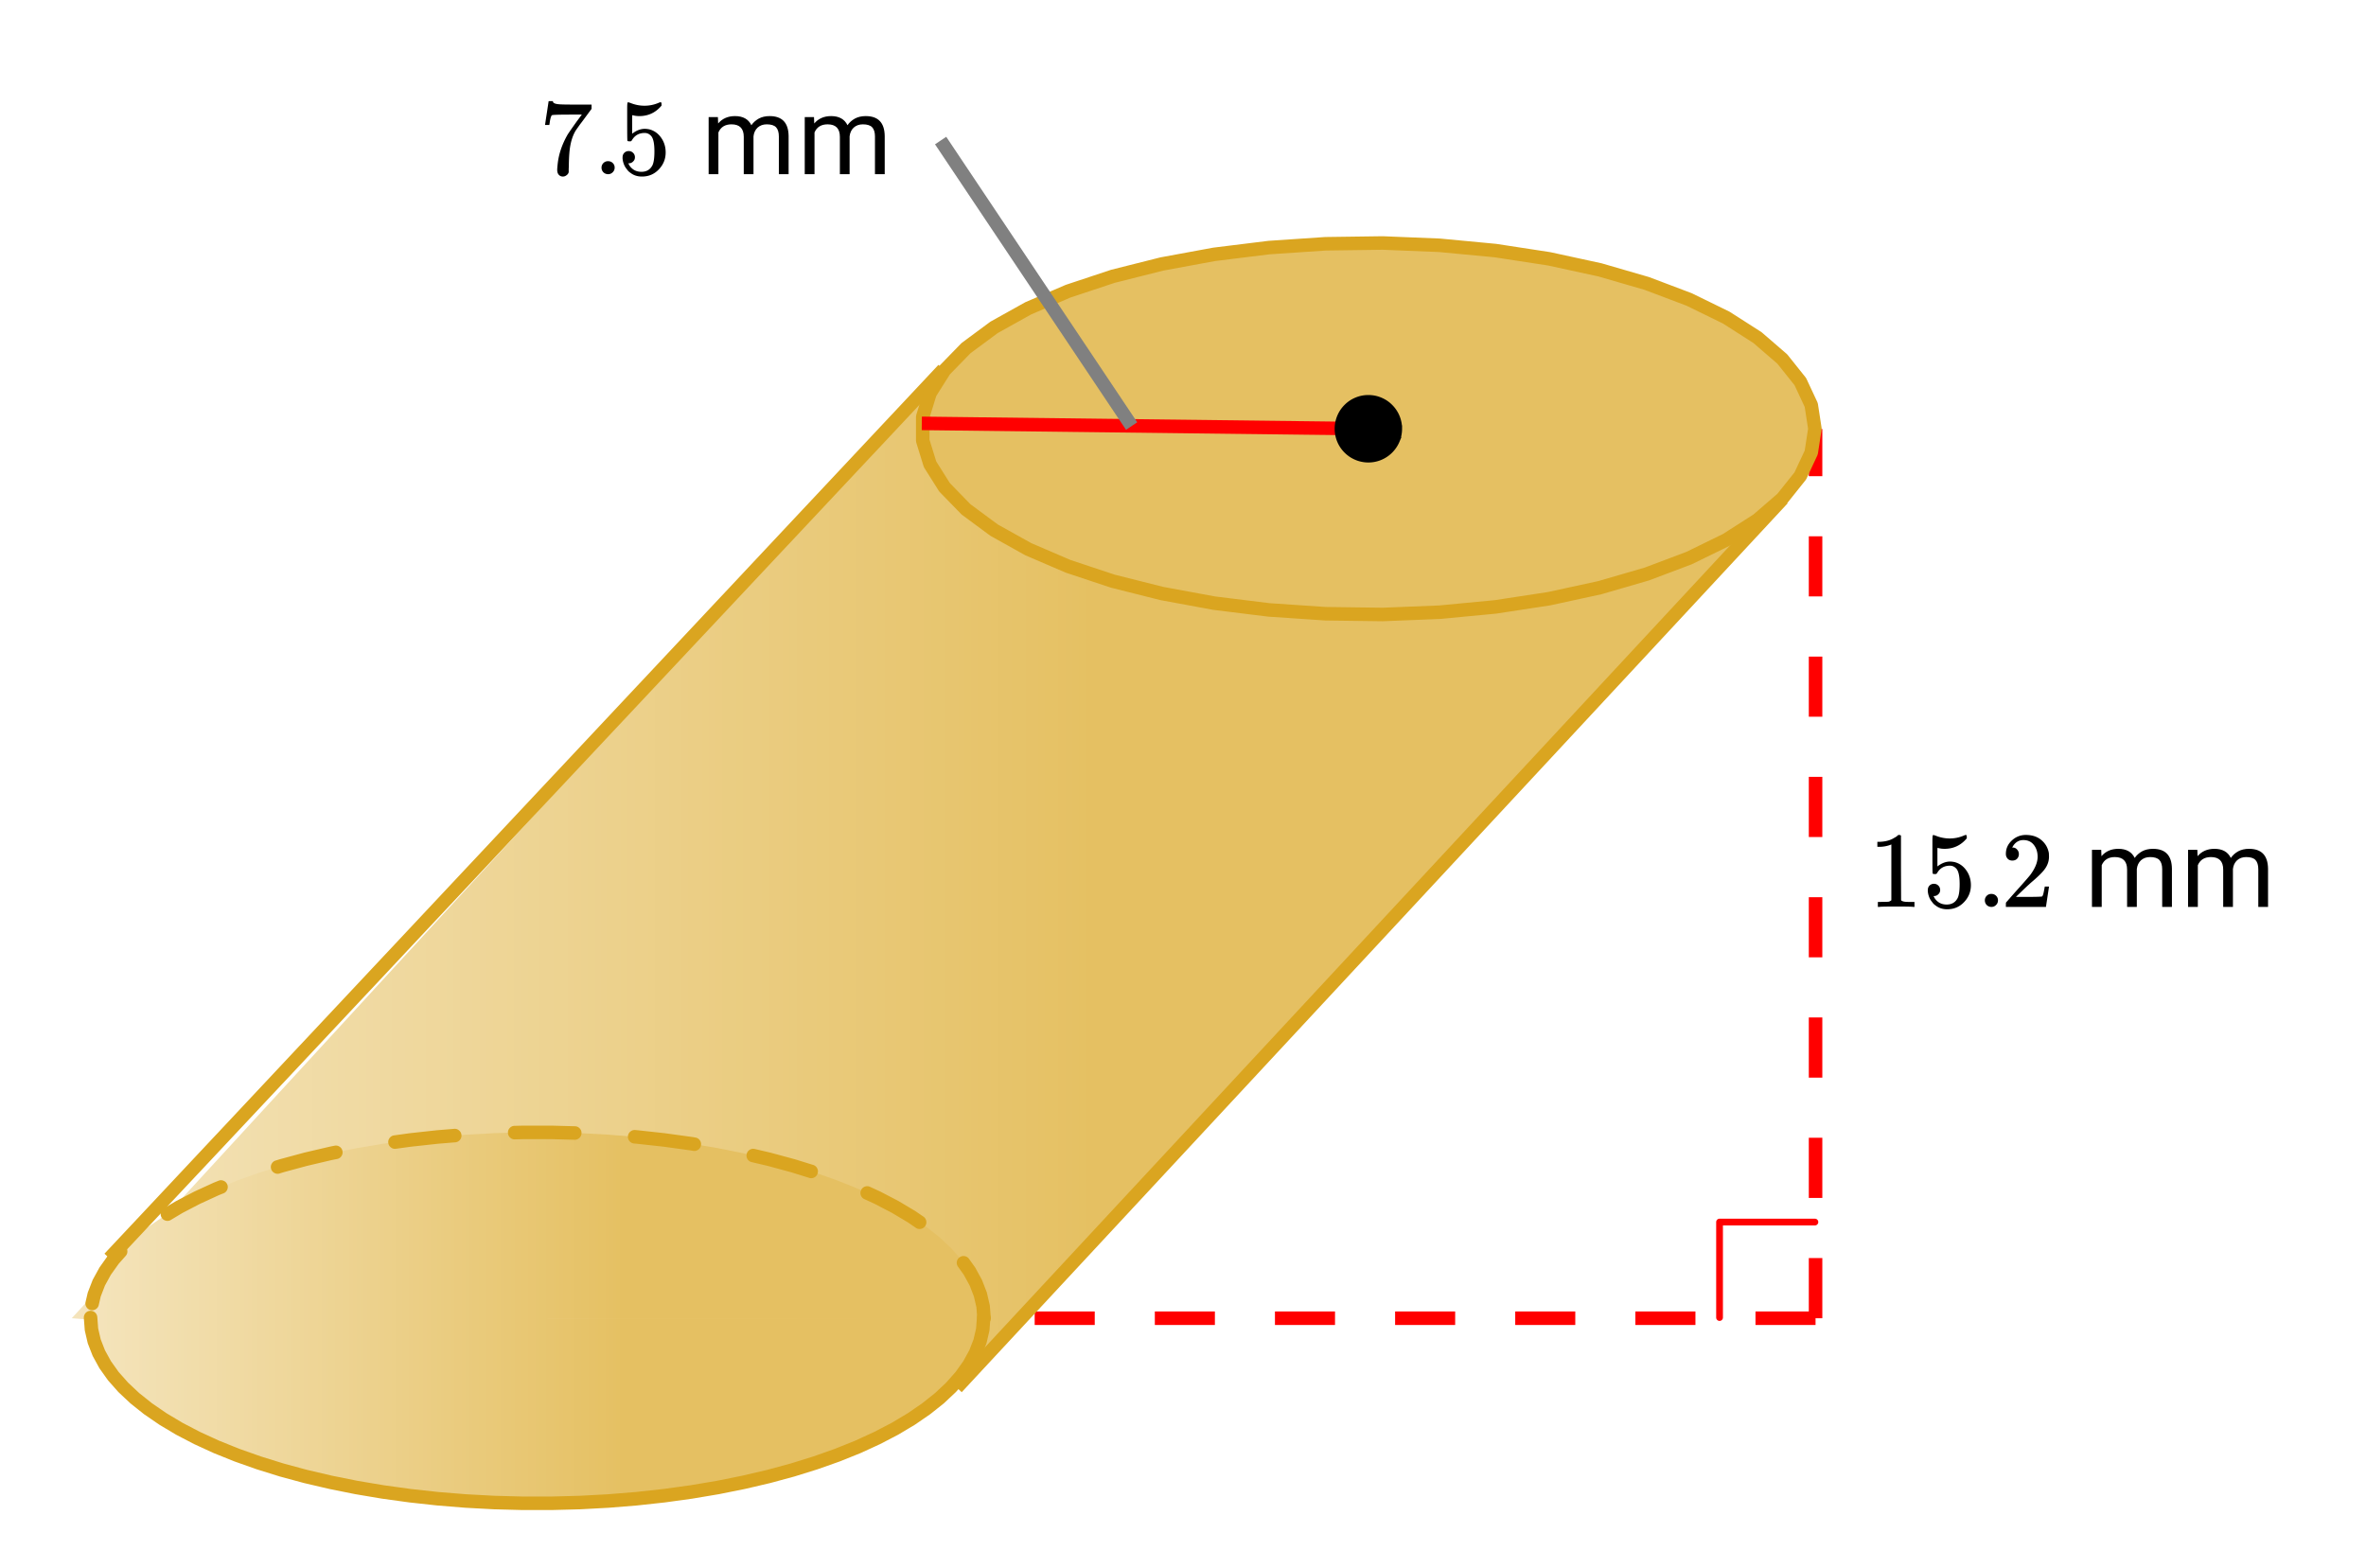 <svg xmlns="http://www.w3.org/2000/svg" xmlns:xlink="http://www.w3.org/1999/xlink" width="394.56" height="261.44" viewBox="0 0 295.92 196.08"><defs><symbol overflow="visible" id="k"><path d="M5.625 0c-.156-.031-.875-.047-2.156-.047-1.262 0-1.965.016-2.11.047h-.171v-.625h.359c.52 0 .851-.008 1-.031.07-.008.18-.067.328-.172v-6.984a.469.469 0 0 0-.11.046 4.028 4.028 0 0 1-1.39.25h-.25v-.625h.25c.758-.02 1.39-.191 1.89-.515.165-.082.305-.18.422-.297.02-.031.07-.047.157-.047a.36.36 0 0 1 .234.078v4.047l.016 4.047c.133.137.426.203.875.203h.797V0zm0 0"/></symbol><symbol overflow="visible" id="l"><path d="M1.453-2.89c.207 0 .383.074.531.218a.743.743 0 0 1 .235.563c0 .21-.078.386-.235.53a.73.73 0 0 1-.515.22h-.094l.047.062c.133.293.336.531.61.719.28.187.613.281 1 .281.632 0 1.093-.27 1.374-.812.164-.332.25-.91.25-1.735 0-.926-.12-1.55-.36-1.875-.23-.289-.515-.437-.859-.437-.71 0-1.242.304-1.593.906a.46.46 0 0 1-.11.125.661.661 0 0 1-.187.016c-.156 0-.246-.024-.266-.079-.023-.039-.031-.832-.031-2.375V-7.5v-.719c0-.5.023-.75.078-.75.02-.02.035-.031.047-.031l.25.078c.582.242 1.18.36 1.797.36.633 0 1.242-.13 1.828-.391A.47.47 0 0 1 5.438-9c.07 0 .109.078.109.234v.188c-.73.875-1.656 1.312-2.781 1.312-.274 0-.524-.03-.75-.093l-.141-.016v2.313c.52-.407 1.047-.61 1.578-.61.176 0 .363.024.563.063.601.156 1.093.5 1.468 1.03.383.532.579 1.153.579 1.86 0 .824-.29 1.531-.86 2.125-.562.594-1.266.89-2.11.89-.562 0-1.042-.155-1.437-.468a1.518 1.518 0 0 1-.453-.453C.93-.945.758-1.348.687-1.828c0-.02-.007-.063-.015-.125v-.125c0-.25.07-.445.219-.594a.762.762 0 0 1 .562-.219zm0 0"/></symbol><symbol overflow="visible" id="m"><path d="M1.047-.813a.79.79 0 0 1 .234-.578.783.783 0 0 1 .578-.234c.239 0 .438.078.594.234a.767.767 0 0 1 .235.563.784.784 0 0 1-.25.594.767.767 0 0 1-.563.234.832.832 0 0 1-.594-.234.815.815 0 0 1-.234-.579zm0 0"/></symbol><symbol overflow="visible" id="n"><path d="M1.484-5.797c-.25 0-.449-.078-.593-.234a.872.872 0 0 1-.22-.61c0-.644.243-1.195.735-1.656A2.493 2.493 0 0 1 3.172-9c.781 0 1.422.21 1.922.625.508.418.828.965.953 1.64.008.169.016.32.016.454 0 .523-.157 1.011-.47 1.468-.25.375-.761.899-1.53 1.563-.325.273-.774.684-1.344 1.234l-.797.766h1.031c1.406 0 2.156-.02 2.25-.063.031-.007.078-.101.14-.28.032-.102.095-.41.188-.923v-.03h.532v.03l-.375 2.47V0H.671v-.25c0-.188.008-.29.031-.313.008-.007.39-.44 1.14-1.296.977-1.082 1.61-1.801 1.891-2.157.602-.82.907-1.57.907-2.25 0-.593-.157-1.086-.47-1.484-.312-.406-.75-.61-1.312-.61-.523 0-.945.235-1.265.704-.024.031-.047.078-.078.14a.274.274 0 0 0-.047.079c0 .011.023.015.078.015.219 0 .394.086.531.25a.801.801 0 0 1 .219.563c0 .23-.074.421-.219.578-.148.156-.344.234-.594.234zm0 0"/></symbol><symbol overflow="visible" id="q"><path d="M.75-6.188c0-.019.07-.507.219-1.468l.219-1.453c0-.02.085-.032.265-.032h.281v.063c0 .086.067.156.204.219.132.062.367.105.703.125.343.023 1.101.03 2.28.03h1.641v.532l-.921 1.25c-.137.188-.293.399-.47.625-.167.23-.296.414-.39.547-.086.125-.136.2-.156.219-.469.73-.75 1.71-.844 2.937-.031.367-.054.871-.062 1.516 0 .125-.008.258-.016.39v.438a.62.62 0 0 1-.265.375.698.698 0 0 1-.454.172.666.666 0 0 1-.53-.234c-.126-.145-.188-.348-.188-.61 0-.133.02-.39.062-.765.133-1.22.55-2.438 1.25-3.657.188-.289.567-.836 1.14-1.64l.626-.844H4.078c-1.562 0-2.387.027-2.469.078-.043.012-.093.11-.156.297a3.92 3.92 0 0 0-.125.625c-.023.156-.039.246-.047.266v.03H.75zm0 0"/></symbol><symbol overflow="visible" id="p"><path d="M2.078-7.14l.031.796c.52-.613 1.223-.922 2.11-.922 1 0 1.68.383 2.047 1.141.238-.344.546-.617.921-.828.383-.207.836-.313 1.36-.313 1.562 0 2.351.829 2.375 2.485V0H9.703v-4.719c0-.508-.117-.89-.344-1.14-.23-.25-.62-.375-1.171-.375-.461 0-.84.136-1.141.406-.293.273-.465.637-.516 1.094V0H5.313v-4.672c0-1.039-.512-1.562-1.532-1.562-.804 0-1.351.34-1.64 1.015V0H.92v-7.14zm0 0"/></symbol><clipPath id="a"><path d="M0 0h295.922v195.328H0zm0 0"/></clipPath><clipPath id="b"><path d="M8 46h216v128H8zm0 0"/></clipPath><clipPath id="c"><path d="M223.04 62.422L119.706 173.656l-110.73-8.765 109.05-118.649zm0 0"/></clipPath><linearGradient id="d" gradientUnits="userSpaceOnUse" x1="1" x2="0" gradientTransform="matrix(214.062 0 0 127.414 8.975 46.242)"><stop offset="0" stop-color="#e5c062"/><stop offset=".25" stop-color="#e5c062"/><stop offset=".375" stop-color="#e5c062"/><stop offset=".406" stop-color="#e5c062"/><stop offset=".41" stop-color="#e5c163"/><stop offset=".414" stop-color="#e5c164"/><stop offset=".418" stop-color="#e5c165"/><stop offset=".422" stop-color="#e6c165"/><stop offset=".426" stop-color="#e6c266"/><stop offset=".43" stop-color="#e6c266"/><stop offset=".434" stop-color="#e6c267"/><stop offset=".438" stop-color="#e6c268"/><stop offset=".441" stop-color="#e6c268"/><stop offset=".445" stop-color="#e6c369"/><stop offset=".449" stop-color="#e6c369"/><stop offset=".453" stop-color="#e6c36a"/><stop offset=".457" stop-color="#e6c36a"/><stop offset=".461" stop-color="#e7c46b"/><stop offset=".465" stop-color="#e7c46c"/><stop offset=".469" stop-color="#e7c46c"/><stop offset=".473" stop-color="#e7c46d"/><stop offset=".477" stop-color="#e7c56d"/><stop offset=".48" stop-color="#e7c56e"/><stop offset=".484" stop-color="#e7c56f"/><stop offset=".488" stop-color="#e7c56f"/><stop offset=".492" stop-color="#e7c670"/><stop offset=".496" stop-color="#e7c670"/><stop offset=".5" stop-color="#e7c671"/><stop offset=".504" stop-color="#e8c672"/><stop offset=".508" stop-color="#e8c672"/><stop offset=".512" stop-color="#e8c773"/><stop offset=".516" stop-color="#e8c773"/><stop offset=".52" stop-color="#e8c774"/><stop offset=".523" stop-color="#e8c774"/><stop offset=".527" stop-color="#e8c875"/><stop offset=".531" stop-color="#e8c876"/><stop offset=".535" stop-color="#e8c876"/><stop offset=".539" stop-color="#e8c877"/><stop offset=".543" stop-color="#e9c977"/><stop offset=".547" stop-color="#e9c978"/><stop offset=".551" stop-color="#e9c979"/><stop offset=".555" stop-color="#e9c979"/><stop offset=".559" stop-color="#e9ca7a"/><stop offset=".563" stop-color="#e9ca7a"/><stop offset=".566" stop-color="#e9ca7b"/><stop offset=".57" stop-color="#e9ca7b"/><stop offset=".574" stop-color="#e9ca7c"/><stop offset=".578" stop-color="#e9cb7d"/><stop offset=".582" stop-color="#eacb7d"/><stop offset=".586" stop-color="#eacb7e"/><stop offset=".59" stop-color="#eacb7e"/><stop offset=".594" stop-color="#eacc7f"/><stop offset=".598" stop-color="#eacc80"/><stop offset=".602" stop-color="#eacc80"/><stop offset=".605" stop-color="#eacc81"/><stop offset=".609" stop-color="#eacd81"/><stop offset=".613" stop-color="#eacd82"/><stop offset=".617" stop-color="#eacd82"/><stop offset=".621" stop-color="#ebcd83"/><stop offset=".625" stop-color="#ebcd84"/><stop offset=".629" stop-color="#ebce84"/><stop offset=".633" stop-color="#ebce85"/><stop offset=".637" stop-color="#ebce85"/><stop offset=".641" stop-color="#ebce86"/><stop offset=".645" stop-color="#ebcf87"/><stop offset=".648" stop-color="#ebcf87"/><stop offset=".652" stop-color="#ebcf88"/><stop offset=".656" stop-color="#ebcf88"/><stop offset=".66" stop-color="#ecd089"/><stop offset=".664" stop-color="#ecd08a"/><stop offset=".668" stop-color="#ecd08a"/><stop offset=".672" stop-color="#ecd08b"/><stop offset=".676" stop-color="#ecd18b"/><stop offset=".68" stop-color="#ecd18c"/><stop offset=".684" stop-color="#ecd18c"/><stop offset=".688" stop-color="#ecd18d"/><stop offset=".691" stop-color="#ecd18e"/><stop offset=".695" stop-color="#ecd28e"/><stop offset=".699" stop-color="#ecd28f"/><stop offset=".703" stop-color="#edd28f"/><stop offset=".707" stop-color="#edd290"/><stop offset=".711" stop-color="#edd391"/><stop offset=".715" stop-color="#edd391"/><stop offset=".719" stop-color="#edd392"/><stop offset=".723" stop-color="#edd392"/><stop offset=".727" stop-color="#edd493"/><stop offset=".73" stop-color="#edd493"/><stop offset=".734" stop-color="#edd494"/><stop offset=".738" stop-color="#edd495"/><stop offset=".742" stop-color="#eed595"/><stop offset=".746" stop-color="#eed596"/><stop offset=".75" stop-color="#eed596"/><stop offset=".754" stop-color="#eed597"/><stop offset=".758" stop-color="#eed598"/><stop offset=".762" stop-color="#eed698"/><stop offset=".766" stop-color="#eed699"/><stop offset=".77" stop-color="#eed699"/><stop offset=".773" stop-color="#eed69a"/><stop offset=".777" stop-color="#eed79b"/><stop offset=".781" stop-color="#efd79b"/><stop offset=".785" stop-color="#efd79c"/><stop offset=".789" stop-color="#efd79c"/><stop offset=".793" stop-color="#efd89d"/><stop offset=".797" stop-color="#efd89d"/><stop offset=".801" stop-color="#efd89e"/><stop offset=".805" stop-color="#efd89f"/><stop offset=".809" stop-color="#efd89f"/><stop offset=".813" stop-color="#efd9a0"/><stop offset=".816" stop-color="#efd9a0"/><stop offset=".82" stop-color="#f0d9a1"/><stop offset=".824" stop-color="#f0d9a2"/><stop offset=".828" stop-color="#f0daa2"/><stop offset=".832" stop-color="#f0daa3"/><stop offset=".836" stop-color="#f0daa3"/><stop offset=".84" stop-color="#f0daa4"/><stop offset=".844" stop-color="#f0dba4"/><stop offset=".848" stop-color="#f0dba5"/><stop offset=".852" stop-color="#f0dba6"/><stop offset=".855" stop-color="#f0dba6"/><stop offset=".859" stop-color="#f1dca7"/><stop offset=".863" stop-color="#f1dca7"/><stop offset=".867" stop-color="#f1dca8"/><stop offset=".871" stop-color="#f1dca9"/><stop offset=".875" stop-color="#f1dca9"/><stop offset=".879" stop-color="#f1ddaa"/><stop offset=".883" stop-color="#f1ddaa"/><stop offset=".887" stop-color="#f1ddab"/><stop offset=".891" stop-color="#f1ddac"/><stop offset=".895" stop-color="#f1deac"/><stop offset=".898" stop-color="#f1dead"/><stop offset=".902" stop-color="#f2dead"/><stop offset=".906" stop-color="#f2deae"/><stop offset=".91" stop-color="#f2dfae"/><stop offset=".914" stop-color="#f2dfaf"/><stop offset=".918" stop-color="#f2dfb0"/><stop offset=".922" stop-color="#f2dfb0"/><stop offset=".926" stop-color="#f2e0b1"/><stop offset=".93" stop-color="#f2e0b1"/><stop offset=".934" stop-color="#f2e0b2"/><stop offset=".938" stop-color="#f2e0b3"/><stop offset=".941" stop-color="#f3e0b3"/><stop offset=".945" stop-color="#f3e1b4"/><stop offset=".949" stop-color="#f3e1b4"/><stop offset=".953" stop-color="#f3e1b5"/><stop offset=".957" stop-color="#f3e1b5"/><stop offset=".961" stop-color="#f3e2b6"/><stop offset=".965" stop-color="#f3e2b7"/><stop offset=".969" stop-color="#f3e2b7"/><stop offset=".973" stop-color="#f3e2b8"/><stop offset=".977" stop-color="#f3e3b8"/><stop offset=".98" stop-color="#f4e3b9"/><stop offset=".984" stop-color="#f4e3ba"/><stop offset=".988" stop-color="#f4e3ba"/><stop offset=".992" stop-color="#f4e3bb"/><stop offset=".996" stop-color="#f4e4bb"/><stop offset="1" stop-color="#f4e4bc"/></linearGradient><clipPath id="e"><path d="M11 141h113v24H11zm0 0"/></clipPath><clipPath id="f"><path d="M123.074 164.89l-.113-1.488-.344-1.484-.574-1.473-.797-1.453-1.02-1.43-1.234-1.398-1.449-1.363-1.66-1.32-1.856-1.278-2.047-1.223-2.234-1.164-2.406-1.105-2.574-1.035-2.727-.969-2.871-.89-3-.813-3.121-.73-3.227-.649-3.32-.559-3.398-.472-3.465-.375-3.516-.285-3.555-.192-3.574-.097H65.41l-3.574.097-3.55.192-3.516.285-3.465.375-3.399.472-3.32.559-3.227.648-3.12.73-3 .813-2.872.891-2.726.969-2.575 1.035-2.406 1.105-2.234 1.164-2.047 1.223-1.86 1.277-1.656 1.32-1.449 1.364-1.238 1.399-1.016 1.43-.797 1.452-.574 1.473-.344 1.484-.113 1.489"/></clipPath><linearGradient id="g" gradientUnits="userSpaceOnUse" x1="1" x2="0" gradientTransform="matrix(111.743 0 0 23.246 11.331 141.646)"><stop offset="0" stop-color="#e5c062"/><stop offset=".25" stop-color="#e5c062"/><stop offset=".375" stop-color="#e5c062"/><stop offset=".406" stop-color="#e5c062"/><stop offset=".41" stop-color="#e5c163"/><stop offset=".414" stop-color="#e5c164"/><stop offset=".418" stop-color="#e5c165"/><stop offset=".422" stop-color="#e6c165"/><stop offset=".426" stop-color="#e6c266"/><stop offset=".43" stop-color="#e6c266"/><stop offset=".434" stop-color="#e6c267"/><stop offset=".438" stop-color="#e6c268"/><stop offset=".441" stop-color="#e6c268"/><stop offset=".445" stop-color="#e6c369"/><stop offset=".449" stop-color="#e6c369"/><stop offset=".453" stop-color="#e6c36a"/><stop offset=".457" stop-color="#e6c36a"/><stop offset=".461" stop-color="#e7c46b"/><stop offset=".465" stop-color="#e7c46c"/><stop offset=".469" stop-color="#e7c46c"/><stop offset=".473" stop-color="#e7c46d"/><stop offset=".477" stop-color="#e7c56d"/><stop offset=".48" stop-color="#e7c56e"/><stop offset=".484" stop-color="#e7c56f"/><stop offset=".488" stop-color="#e7c56f"/><stop offset=".492" stop-color="#e7c670"/><stop offset=".496" stop-color="#e7c670"/><stop offset=".5" stop-color="#e7c671"/><stop offset=".504" stop-color="#e8c672"/><stop offset=".508" stop-color="#e8c672"/><stop offset=".512" stop-color="#e8c773"/><stop offset=".516" stop-color="#e8c773"/><stop offset=".52" stop-color="#e8c774"/><stop offset=".523" stop-color="#e8c774"/><stop offset=".527" stop-color="#e8c875"/><stop offset=".531" stop-color="#e8c876"/><stop offset=".535" stop-color="#e8c876"/><stop offset=".539" stop-color="#e8c877"/><stop offset=".543" stop-color="#e9c977"/><stop offset=".547" stop-color="#e9c978"/><stop offset=".551" stop-color="#e9c979"/><stop offset=".555" stop-color="#e9c979"/><stop offset=".559" stop-color="#e9ca7a"/><stop offset=".563" stop-color="#e9ca7a"/><stop offset=".566" stop-color="#e9ca7b"/><stop offset=".57" stop-color="#e9ca7b"/><stop offset=".574" stop-color="#e9ca7c"/><stop offset=".578" stop-color="#e9cb7d"/><stop offset=".582" stop-color="#eacb7d"/><stop offset=".586" stop-color="#eacb7e"/><stop offset=".59" stop-color="#eacb7e"/><stop offset=".594" stop-color="#eacc7f"/><stop offset=".598" stop-color="#eacc80"/><stop offset=".602" stop-color="#eacc80"/><stop offset=".605" stop-color="#eacc81"/><stop offset=".609" stop-color="#eacd81"/><stop offset=".613" stop-color="#eacd82"/><stop offset=".617" stop-color="#eacd82"/><stop offset=".621" stop-color="#ebcd83"/><stop offset=".625" stop-color="#ebcd84"/><stop offset=".629" stop-color="#ebce84"/><stop offset=".633" stop-color="#ebce85"/><stop offset=".637" stop-color="#ebce85"/><stop offset=".641" stop-color="#ebce86"/><stop offset=".645" stop-color="#ebcf87"/><stop offset=".648" stop-color="#ebcf87"/><stop offset=".652" stop-color="#ebcf88"/><stop offset=".656" stop-color="#ebcf88"/><stop offset=".66" stop-color="#ecd089"/><stop offset=".664" stop-color="#ecd08a"/><stop offset=".668" stop-color="#ecd08a"/><stop offset=".672" stop-color="#ecd08b"/><stop offset=".676" stop-color="#ecd18b"/><stop offset=".68" stop-color="#ecd18c"/><stop offset=".684" stop-color="#ecd18c"/><stop offset=".688" stop-color="#ecd18d"/><stop offset=".691" stop-color="#ecd18e"/><stop offset=".695" stop-color="#ecd28e"/><stop offset=".699" stop-color="#ecd28f"/><stop offset=".703" stop-color="#edd28f"/><stop offset=".707" stop-color="#edd290"/><stop offset=".711" stop-color="#edd391"/><stop offset=".715" stop-color="#edd391"/><stop offset=".719" stop-color="#edd392"/><stop offset=".723" stop-color="#edd392"/><stop offset=".727" stop-color="#edd493"/><stop offset=".73" stop-color="#edd493"/><stop offset=".734" stop-color="#edd494"/><stop offset=".738" stop-color="#edd495"/><stop offset=".742" stop-color="#eed595"/><stop offset=".746" stop-color="#eed596"/><stop offset=".75" stop-color="#eed596"/><stop offset=".754" stop-color="#eed597"/><stop offset=".758" stop-color="#eed598"/><stop offset=".762" stop-color="#eed698"/><stop offset=".766" stop-color="#eed699"/><stop offset=".77" stop-color="#eed699"/><stop offset=".773" stop-color="#eed69a"/><stop offset=".777" stop-color="#eed79b"/><stop offset=".781" stop-color="#efd79b"/><stop offset=".785" stop-color="#efd79c"/><stop offset=".789" stop-color="#efd79c"/><stop offset=".793" stop-color="#efd89d"/><stop offset=".797" stop-color="#efd89d"/><stop offset=".801" stop-color="#efd89e"/><stop offset=".805" stop-color="#efd89f"/><stop offset=".809" stop-color="#efd89f"/><stop offset=".813" stop-color="#efd9a0"/><stop offset=".816" stop-color="#efd9a0"/><stop offset=".82" stop-color="#f0d9a1"/><stop offset=".824" stop-color="#f0d9a2"/><stop offset=".828" stop-color="#f0daa2"/><stop offset=".832" stop-color="#f0daa3"/><stop offset=".836" stop-color="#f0daa3"/><stop offset=".84" stop-color="#f0daa4"/><stop offset=".844" stop-color="#f0dba4"/><stop offset=".848" stop-color="#f0dba5"/><stop offset=".852" stop-color="#f0dba6"/><stop offset=".855" stop-color="#f0dba6"/><stop offset=".859" stop-color="#f1dca7"/><stop offset=".863" stop-color="#f1dca7"/><stop offset=".867" stop-color="#f1dca8"/><stop offset=".871" stop-color="#f1dca9"/><stop offset=".875" stop-color="#f1dca9"/><stop offset=".879" stop-color="#f1ddaa"/><stop offset=".883" stop-color="#f1ddaa"/><stop offset=".887" stop-color="#f1ddab"/><stop offset=".891" stop-color="#f1ddac"/><stop offset=".895" stop-color="#f1deac"/><stop offset=".898" stop-color="#f1dead"/><stop offset=".902" stop-color="#f2dead"/><stop offset=".906" stop-color="#f2deae"/><stop offset=".91" stop-color="#f2dfae"/><stop offset=".914" stop-color="#f2dfaf"/><stop offset=".918" stop-color="#f2dfb0"/><stop offset=".922" stop-color="#f2dfb0"/><stop offset=".926" stop-color="#f2e0b1"/><stop offset=".93" stop-color="#f2e0b1"/><stop offset=".934" stop-color="#f2e0b2"/><stop offset=".938" stop-color="#f2e0b3"/><stop offset=".941" stop-color="#f3e0b3"/><stop offset=".945" stop-color="#f3e1b4"/><stop offset=".949" stop-color="#f3e1b4"/><stop offset=".953" stop-color="#f3e1b5"/><stop offset=".957" stop-color="#f3e1b5"/><stop offset=".961" stop-color="#f3e2b6"/><stop offset=".965" stop-color="#f3e2b7"/><stop offset=".969" stop-color="#f3e2b7"/><stop offset=".973" stop-color="#f3e2b8"/><stop offset=".977" stop-color="#f3e3b8"/><stop offset=".98" stop-color="#f4e3b9"/><stop offset=".984" stop-color="#f4e3ba"/><stop offset=".988" stop-color="#f4e3ba"/><stop offset=".992" stop-color="#f4e3bb"/><stop offset=".996" stop-color="#f4e4bb"/><stop offset="1" stop-color="#f4e4bc"/></linearGradient><clipPath id="h"><path d="M11 164h113v25H11zm0 0"/></clipPath><clipPath id="i"><path d="M11.332 164.89l.113 1.493.344 1.484.574 1.473.797 1.453 1.016 1.43 1.238 1.398 1.45 1.363 1.656 1.32 1.859 1.278 2.047 1.223 2.234 1.164 2.406 1.105 2.575 1.035 2.726.965 2.871.895 3 .812 3.121.73 3.227.65 3.32.558 3.399.469 3.465.378 3.515.286 3.55.191 3.575.094h3.582l3.574-.094 3.555-.191 3.516-.286 3.465-.379 3.398-.468 3.32-.559 3.227-.648 3.121-.73 3-.813 2.871-.895 2.727-.965 2.574-1.035 2.406-1.105 2.234-1.164 2.047-1.223 1.856-1.277 1.66-1.32 1.45-1.364 1.234-1.398 1.02-1.43.796-1.453.574-1.473.344-1.484.113-1.492"/></clipPath><linearGradient id="j" gradientUnits="userSpaceOnUse" x1="1" x2="0" gradientTransform="matrix(111.743 0 0 23.246 11.331 164.892)"><stop offset="0" stop-color="#e5c062"/><stop offset=".25" stop-color="#e5c062"/><stop offset=".375" stop-color="#e5c062"/><stop offset=".406" stop-color="#e5c062"/><stop offset=".41" stop-color="#e5c163"/><stop offset=".414" stop-color="#e5c164"/><stop offset=".418" stop-color="#e5c165"/><stop offset=".422" stop-color="#e6c165"/><stop offset=".426" stop-color="#e6c266"/><stop offset=".43" stop-color="#e6c266"/><stop offset=".434" stop-color="#e6c267"/><stop offset=".438" stop-color="#e6c268"/><stop offset=".441" stop-color="#e6c268"/><stop offset=".445" stop-color="#e6c369"/><stop offset=".449" stop-color="#e6c369"/><stop offset=".453" stop-color="#e6c36a"/><stop offset=".457" stop-color="#e6c36a"/><stop offset=".461" stop-color="#e7c46b"/><stop offset=".465" stop-color="#e7c46c"/><stop offset=".469" stop-color="#e7c46c"/><stop offset=".473" stop-color="#e7c46d"/><stop offset=".477" stop-color="#e7c56d"/><stop offset=".48" stop-color="#e7c56e"/><stop offset=".484" stop-color="#e7c56f"/><stop offset=".488" stop-color="#e7c56f"/><stop offset=".492" stop-color="#e7c670"/><stop offset=".496" stop-color="#e7c670"/><stop offset=".5" stop-color="#e7c671"/><stop offset=".504" stop-color="#e8c672"/><stop offset=".508" stop-color="#e8c672"/><stop offset=".512" stop-color="#e8c773"/><stop offset=".516" stop-color="#e8c773"/><stop offset=".52" stop-color="#e8c774"/><stop offset=".523" stop-color="#e8c774"/><stop offset=".527" stop-color="#e8c875"/><stop offset=".531" stop-color="#e8c876"/><stop offset=".535" stop-color="#e8c876"/><stop offset=".539" stop-color="#e8c877"/><stop offset=".543" stop-color="#e9c977"/><stop offset=".547" stop-color="#e9c978"/><stop offset=".551" stop-color="#e9c979"/><stop offset=".555" stop-color="#e9c979"/><stop offset=".559" stop-color="#e9ca7a"/><stop offset=".563" stop-color="#e9ca7a"/><stop offset=".566" stop-color="#e9ca7b"/><stop offset=".57" stop-color="#e9ca7b"/><stop offset=".574" stop-color="#e9ca7c"/><stop offset=".578" stop-color="#e9cb7d"/><stop offset=".582" stop-color="#eacb7d"/><stop offset=".586" stop-color="#eacb7e"/><stop offset=".59" stop-color="#eacb7e"/><stop offset=".594" stop-color="#eacc7f"/><stop offset=".598" stop-color="#eacc80"/><stop offset=".602" stop-color="#eacc80"/><stop offset=".605" stop-color="#eacc81"/><stop offset=".609" stop-color="#eacd81"/><stop offset=".613" stop-color="#eacd82"/><stop offset=".617" stop-color="#eacd82"/><stop offset=".621" stop-color="#ebcd83"/><stop offset=".625" stop-color="#ebcd84"/><stop offset=".629" stop-color="#ebce84"/><stop offset=".633" stop-color="#ebce85"/><stop offset=".637" stop-color="#ebce85"/><stop offset=".641" stop-color="#ebce86"/><stop offset=".645" stop-color="#ebcf87"/><stop offset=".648" stop-color="#ebcf87"/><stop offset=".652" stop-color="#ebcf88"/><stop offset=".656" stop-color="#ebcf88"/><stop offset=".66" stop-color="#ecd089"/><stop offset=".664" stop-color="#ecd08a"/><stop offset=".668" stop-color="#ecd08a"/><stop offset=".672" stop-color="#ecd08b"/><stop offset=".676" stop-color="#ecd18b"/><stop offset=".68" stop-color="#ecd18c"/><stop offset=".684" stop-color="#ecd18c"/><stop offset=".688" stop-color="#ecd18d"/><stop offset=".691" stop-color="#ecd18e"/><stop offset=".695" stop-color="#ecd28e"/><stop offset=".699" stop-color="#ecd28f"/><stop offset=".703" stop-color="#edd28f"/><stop offset=".707" stop-color="#edd290"/><stop offset=".711" stop-color="#edd391"/><stop offset=".715" stop-color="#edd391"/><stop offset=".719" stop-color="#edd392"/><stop offset=".723" stop-color="#edd392"/><stop offset=".727" stop-color="#edd493"/><stop offset=".73" stop-color="#edd493"/><stop offset=".734" stop-color="#edd494"/><stop offset=".738" stop-color="#edd495"/><stop offset=".742" stop-color="#eed595"/><stop offset=".746" stop-color="#eed596"/><stop offset=".75" stop-color="#eed596"/><stop offset=".754" stop-color="#eed597"/><stop offset=".758" stop-color="#eed598"/><stop offset=".762" stop-color="#eed698"/><stop offset=".766" stop-color="#eed699"/><stop offset=".77" stop-color="#eed699"/><stop offset=".773" stop-color="#eed69a"/><stop offset=".777" stop-color="#eed79b"/><stop offset=".781" stop-color="#efd79b"/><stop offset=".785" stop-color="#efd79c"/><stop offset=".789" stop-color="#efd79c"/><stop offset=".793" stop-color="#efd89d"/><stop offset=".797" stop-color="#efd89d"/><stop offset=".801" stop-color="#efd89e"/><stop offset=".805" stop-color="#efd89f"/><stop offset=".809" stop-color="#efd89f"/><stop offset=".813" stop-color="#efd9a0"/><stop offset=".816" stop-color="#efd9a0"/><stop offset=".82" stop-color="#f0d9a1"/><stop offset=".824" stop-color="#f0d9a2"/><stop offset=".828" stop-color="#f0daa2"/><stop offset=".832" stop-color="#f0daa3"/><stop offset=".836" stop-color="#f0daa3"/><stop offset=".84" stop-color="#f0daa4"/><stop offset=".844" stop-color="#f0dba4"/><stop offset=".848" stop-color="#f0dba5"/><stop offset=".852" stop-color="#f0dba6"/><stop offset=".855" stop-color="#f0dba6"/><stop offset=".859" stop-color="#f1dca7"/><stop offset=".863" stop-color="#f1dca7"/><stop offset=".867" stop-color="#f1dca8"/><stop offset=".871" stop-color="#f1dca9"/><stop offset=".875" stop-color="#f1dca9"/><stop offset=".879" stop-color="#f1ddaa"/><stop offset=".883" stop-color="#f1ddaa"/><stop offset=".887" stop-color="#f1ddab"/><stop offset=".891" stop-color="#f1ddac"/><stop offset=".895" stop-color="#f1deac"/><stop offset=".898" stop-color="#f1dead"/><stop offset=".902" stop-color="#f2dead"/><stop offset=".906" stop-color="#f2deae"/><stop offset=".91" stop-color="#f2dfae"/><stop offset=".914" stop-color="#f2dfaf"/><stop offset=".918" stop-color="#f2dfb0"/><stop offset=".922" stop-color="#f2dfb0"/><stop offset=".926" stop-color="#f2e0b1"/><stop offset=".93" stop-color="#f2e0b1"/><stop offset=".934" stop-color="#f2e0b2"/><stop offset=".938" stop-color="#f2e0b3"/><stop offset=".941" stop-color="#f3e0b3"/><stop offset=".945" stop-color="#f3e1b4"/><stop offset=".949" stop-color="#f3e1b4"/><stop offset=".953" stop-color="#f3e1b5"/><stop offset=".957" stop-color="#f3e1b5"/><stop offset=".961" stop-color="#f3e2b6"/><stop offset=".965" stop-color="#f3e2b7"/><stop offset=".969" stop-color="#f3e2b7"/><stop offset=".973" stop-color="#f3e2b8"/><stop offset=".977" stop-color="#f3e3b8"/><stop offset=".98" stop-color="#f4e3b9"/><stop offset=".984" stop-color="#f4e3ba"/><stop offset=".988" stop-color="#f4e3ba"/><stop offset=".992" stop-color="#f4e3bb"/><stop offset=".996" stop-color="#f4e4bb"/><stop offset="1" stop-color="#f4e4bc"/></linearGradient></defs><g clip-path="url(#a)" fill="#fff"><path d="M0 0h296v196.832H0zm0 0"/><path d="M0 0h296.75v196.832H0zm0 0"/></g><path d="M286.375 219.158v-15.882M286.375 203.276h15.88" transform="scale(.751 .752)" fill="none" stroke-width="1.125" stroke-linecap="round" stroke-linejoin="round" stroke="red"/><g clip-path="url(#b)"><g clip-path="url(#c)"><path d="M8.977 46.242v127.414h214.062V46.242zm0 0" fill="url(#d)"/></g></g><g clip-path="url(#e)"><g clip-path="url(#f)" clip-rule="evenodd"><path d="M11.332 141.645v23.246h111.742v-23.246zm0 0" fill="url(#g)"/></g></g><path d="M122.23 164.957l-.113-1.488.844-.067-.824.192-.344-1.485.824-.191-.789.309-.57-1.473.785-.309-.738.407-.797-1.454.738-.406-.687.492-.735-1.03a.832.832 0 0 1-.148-.634.803.803 0 0 1 .344-.547.81.81 0 0 1 .628-.148c.23.04.415.152.551.344l.735 1.031c.02.027.039.055.054.086l.797 1.453c.016.031.031.066.047.102l.57 1.468c.016.04.028.078.035.118l.344 1.484c.012.043.02.082.02.125l.117 1.492a.82.82 0 0 1-.203.613.797.797 0 0 1-.574.293.811.811 0 0 1-.618-.199.827.827 0 0 1-.293-.578zm-7.69-11.375l-.99-.68.477-.699-.433.727-2.047-1.223.433-.727-.39.75-2.235-1.164.391-.75-.351.77-1.282-.59a.81.81 0 0 1-.441-.473.814.814 0 0 1 .023-.648.821.821 0 0 1 .473-.441.815.815 0 0 1 .648.023l1.282.59a.182.182 0 0 1 .039.02l2.234 1.163.04.024 2.05 1.223c.016.007.031.02.047.03l.988.677a.818.818 0 0 1 .352.543.837.837 0 0 1-.133.636.818.818 0 0 1-.543.352.808.808 0 0 1-.633-.133zm-13.333-6.246l-2.289-.711.25-.809-.223.817-3-.813.223-.816-.195.824-1.953-.46a.81.81 0 0 1-.528-.376.822.822 0 0 1-.101-.64.81.81 0 0 1 .375-.528.82.82 0 0 1 .64-.101l1.953.457c.008 0 .02.004.028.007l3 .813c.011.004.023.004.031.008l2.289.71c.223.071.387.208.496.415.11.207.129.422.059.644a.806.806 0 0 1-.41.5.808.808 0 0 1-.645.059zm-14.512-3.379l-.336-.059.141-.832-.117.836-3.399-.468.118-.84-.094.844-3.465-.38.094-.84-.07.845-.254-.024a.826.826 0 0 1-.575-.293.816.816 0 0 1-.199-.617.816.816 0 0 1 .297-.578.818.818 0 0 1 .613-.2l.254.024h.024l3.464.379a.05.05 0 0 1 .024.004l3.398.469.028.003.336.06c.23.038.414.151.55.343a.817.817 0 0 1 .145.629.833.833 0 0 1-.344.55.83.83 0 0 1-.633.145zm-14.832-1.387l-2.89-.078.02-.847v.847H65.41v-.847l.024.847-1.036.028a.808.808 0 0 1-.605-.23.813.813 0 0 1-.262-.595.814.814 0 0 1 .23-.605.805.805 0 0 1 .59-.262l1.04-.027h3.625l2.894.078c.23.004.43.094.59.262.16.168.238.37.23.605a.82.82 0 0 1-.261.59.818.818 0 0 1-.606.234zm-14.922.32l-2.101.173-.07-.844.093.84-3.465.379-.093-.844.117.84-1.902.261a.803.803 0 0 1-.625-.164.816.816 0 0 1-.329-.558.819.819 0 0 1 .164-.625.81.81 0 0 1 .56-.328l1.901-.262c.008-.004.016-.004.024-.004l3.465-.379h.023l2.102-.172c.23-.02.437.047.613.2.18.152.277.343.297.574a.806.806 0 0 1-.2.617.815.815 0 0 1-.574.297zm-14.77 2.083l-.644.129-.168-.829.196.82-3.121.735-.196-.824.223.816-3.004.813-.219-.817.25.809-.515.16a.808.808 0 0 1-.645-.058.825.825 0 0 1-.414-.5.808.808 0 0 1 .059-.645.814.814 0 0 1 .5-.414l.515-.16c.008-.004.02-.004.028-.008l3.004-.813a.072.072 0 0 1 .027-.007l3.121-.73a.056.056 0 0 1 .027-.009l.645-.129a.81.81 0 0 1 .633.125.798.798 0 0 1 .359.54.817.817 0 0 1-.125.636.827.827 0 0 1-.535.36zm-14.214 4.293l-.574.23-.317-.785.352.77-2.406 1.105-.352-.77.39.75-2.234 1.164-.39-.75.433.727-1.484.887a.803.803 0 0 1-.64.094.828.828 0 0 1-.52-.387.836.836 0 0 1-.094-.64.828.828 0 0 1 .387-.52l1.484-.887c.016-.008.031-.016.043-.024l2.235-1.164c.011-.007.023-.015.039-.02l2.406-1.105c.012-.004.023-.011.039-.015l.57-.23a.814.814 0 0 1 .649.007c.215.09.363.246.453.461a.814.814 0 0 1-.008.649.81.81 0 0 1-.461.453zm-12.238 7.832l-.91 1.027-.633-.563.691.493-1.02 1.43-.687-.493.738.406-.796 1.454-.739-.407.785.309-.57 1.473-.789-.309.824.191-.261 1.13a.827.827 0 0 1-.375.527c-.2.125-.41.16-.641.105a.793.793 0 0 1-.524-.375.822.822 0 0 1-.109-.64l.262-1.13c.012-.038.023-.078.039-.117l.57-1.468a.48.48 0 0 1 .047-.102l.797-1.453a.642.642 0 0 1 .055-.086l1.015-1.43c.02-.023.035-.047.055-.066l.91-1.027a.812.812 0 0 1 .582-.286.834.834 0 0 1 .61.211c.175.157.27.352.285.582a.837.837 0 0 1-.211.614zm0 0" fill="#daa520"/><g clip-path="url(#h)"><g clip-path="url(#i)" clip-rule="evenodd"><path d="M11.332 164.89v23.247h111.742V164.89zm0 0" fill="url(#j)"/></g></g><path d="M15.084 219.158l.15 1.983.458 1.973.765 1.958 1.06 1.931 1.352 1.9 1.648 1.859 1.93 1.812 2.204 1.755 2.475 1.697 2.725 1.625 2.974 1.548 3.203 1.469 3.426 1.376 3.63 1.282 3.821 1.19 3.993 1.079 4.155.97 4.295.863 4.42.742 4.523.623 4.612.504 4.68.379 4.726.254 4.757.125h4.768l4.758-.125 4.731-.254 4.68-.38 4.612-.503 4.524-.623 4.42-.742 4.294-.862 4.154-.971 3.994-1.08 3.821-1.189 3.63-1.282 3.426-1.376 3.203-1.47 2.974-1.547 2.725-1.625 2.47-1.697 2.21-1.755 1.928-1.812 1.643-1.859 1.357-1.9 1.061-1.931.764-1.958.458-1.973.15-1.983" transform="scale(.751 .752)" fill="none" stroke-width="2.25" stroke-linecap="round" stroke-linejoin="round" stroke="#daa520"/><path d="M227.074 165.738h-7.512v-1.691h7.512m-15.023 1.691h-7.512v-1.691h7.512m-15.028 1.691h-7.511v-1.691h7.511M182 165.738h-7.512v-1.691H182m-15.027 1.691h-7.512v-1.691h7.512m-15.024 1.691h-7.512v-1.691h7.512m-15.027 1.691h-7.512v-1.691h7.512" fill="red"/><path d="M226.23 164.89v-7.523h1.692v7.524m-1.692-15.047v-7.524h1.692v7.524m-1.692-15.047v-7.524h1.692v7.524m-1.692-15.047v-7.523h1.692v7.523m-1.692-15.047v-7.527h1.692v7.527m-1.692-15.05v-7.524h1.692v7.523m-1.692-15.047v-7.523h1.692v7.523M226.23 59.56v-5.903h1.692v5.903" fill="red"/><path d="M157.104 61.461L18.219 209.304M296.883 82.966L159.34 230.809" transform="scale(.751 .752)" fill="none" stroke-width="2.25" stroke="#daa520"/><path d="M302.254 71.315l-.608-3.95-1.82-3.89-3.005-3.758-4.134-3.567-5.2-3.323-6.177-3.016-7.055-2.664-7.815-2.264-8.45-1.832-8.943-1.37-9.291-.878-9.484-.384-9.526.13-9.406.633-9.135 1.126-8.715 1.605-8.153 2.05-7.45 2.472-6.63 2.845-5.699 3.172-4.674 3.453-3.577 3.67-2.418 3.832-1.217 3.93v3.961l1.217 3.93 2.418 3.832 3.577 3.67 4.674 3.453 5.7 3.173 6.629 2.845 7.45 2.471 8.153 2.05 8.715 1.605 9.135 1.127 9.406.633 9.526.125 9.484-.38 9.291-.882 8.944-1.365 8.449-1.833 7.815-2.269 7.055-2.658 6.178-3.016 5.2-3.323 4.133-3.567 3.005-3.759 1.82-3.889.608-3.956" transform="scale(.751 .752)" fill-rule="evenodd" fill="#e5c062" stroke-width="2.25" stroke-linecap="round" stroke-linejoin="round" stroke="#daa520"/><path d="M153.516 70.422l74.37.893" transform="scale(.751 .752)" fill="none" stroke-width="2.25" stroke="red"/><path d="M156.652 23.379l31.81 47.49" transform="scale(.751 .752)" fill="none" stroke-width="2.25" stroke="gray"/><path d="M232.94 71.315c0 .67-.13 1.314-.386 1.937a5.059 5.059 0 0 1-1.097 1.635 5.041 5.041 0 0 1-5.501 1.095 4.985 4.985 0 0 1-1.638-1.095 4.977 4.977 0 0 1-1.097-1.635 5.066 5.066 0 0 1 0-3.868 4.977 4.977 0 0 1 1.097-1.636 4.906 4.906 0 0 1 1.638-1.095 4.94 4.94 0 0 1 1.93-.384c.67 0 1.315.124 1.933.384a4.906 4.906 0 0 1 1.638 1.095 5.02 5.02 0 0 1 1.482 3.567zm0 0" transform="scale(.751 .752)" stroke-width="1.125" stroke="#000"/><use xlink:href="#k" x="233.68" y="113.442"/><use xlink:href="#l" x="240.441" y="113.442"/><use xlink:href="#m" x="247.203" y="113.442"/><use xlink:href="#n" x="250.208" y="113.442"/><use xlink:href="#o" x="256.969" y="113.442"/><use xlink:href="#p" x="260.726" y="113.442"/><use xlink:href="#p" x="272.746" y="113.442"/><use xlink:href="#q" x="67.426" y="21.787"/><use xlink:href="#m" x="74.188" y="21.787"/><use xlink:href="#l" x="77.193" y="21.787"/><use xlink:href="#o" x="83.954" y="21.787"/><use xlink:href="#p" x="87.711" y="21.787"/><use xlink:href="#p" x="99.731" y="21.787"/></svg>
